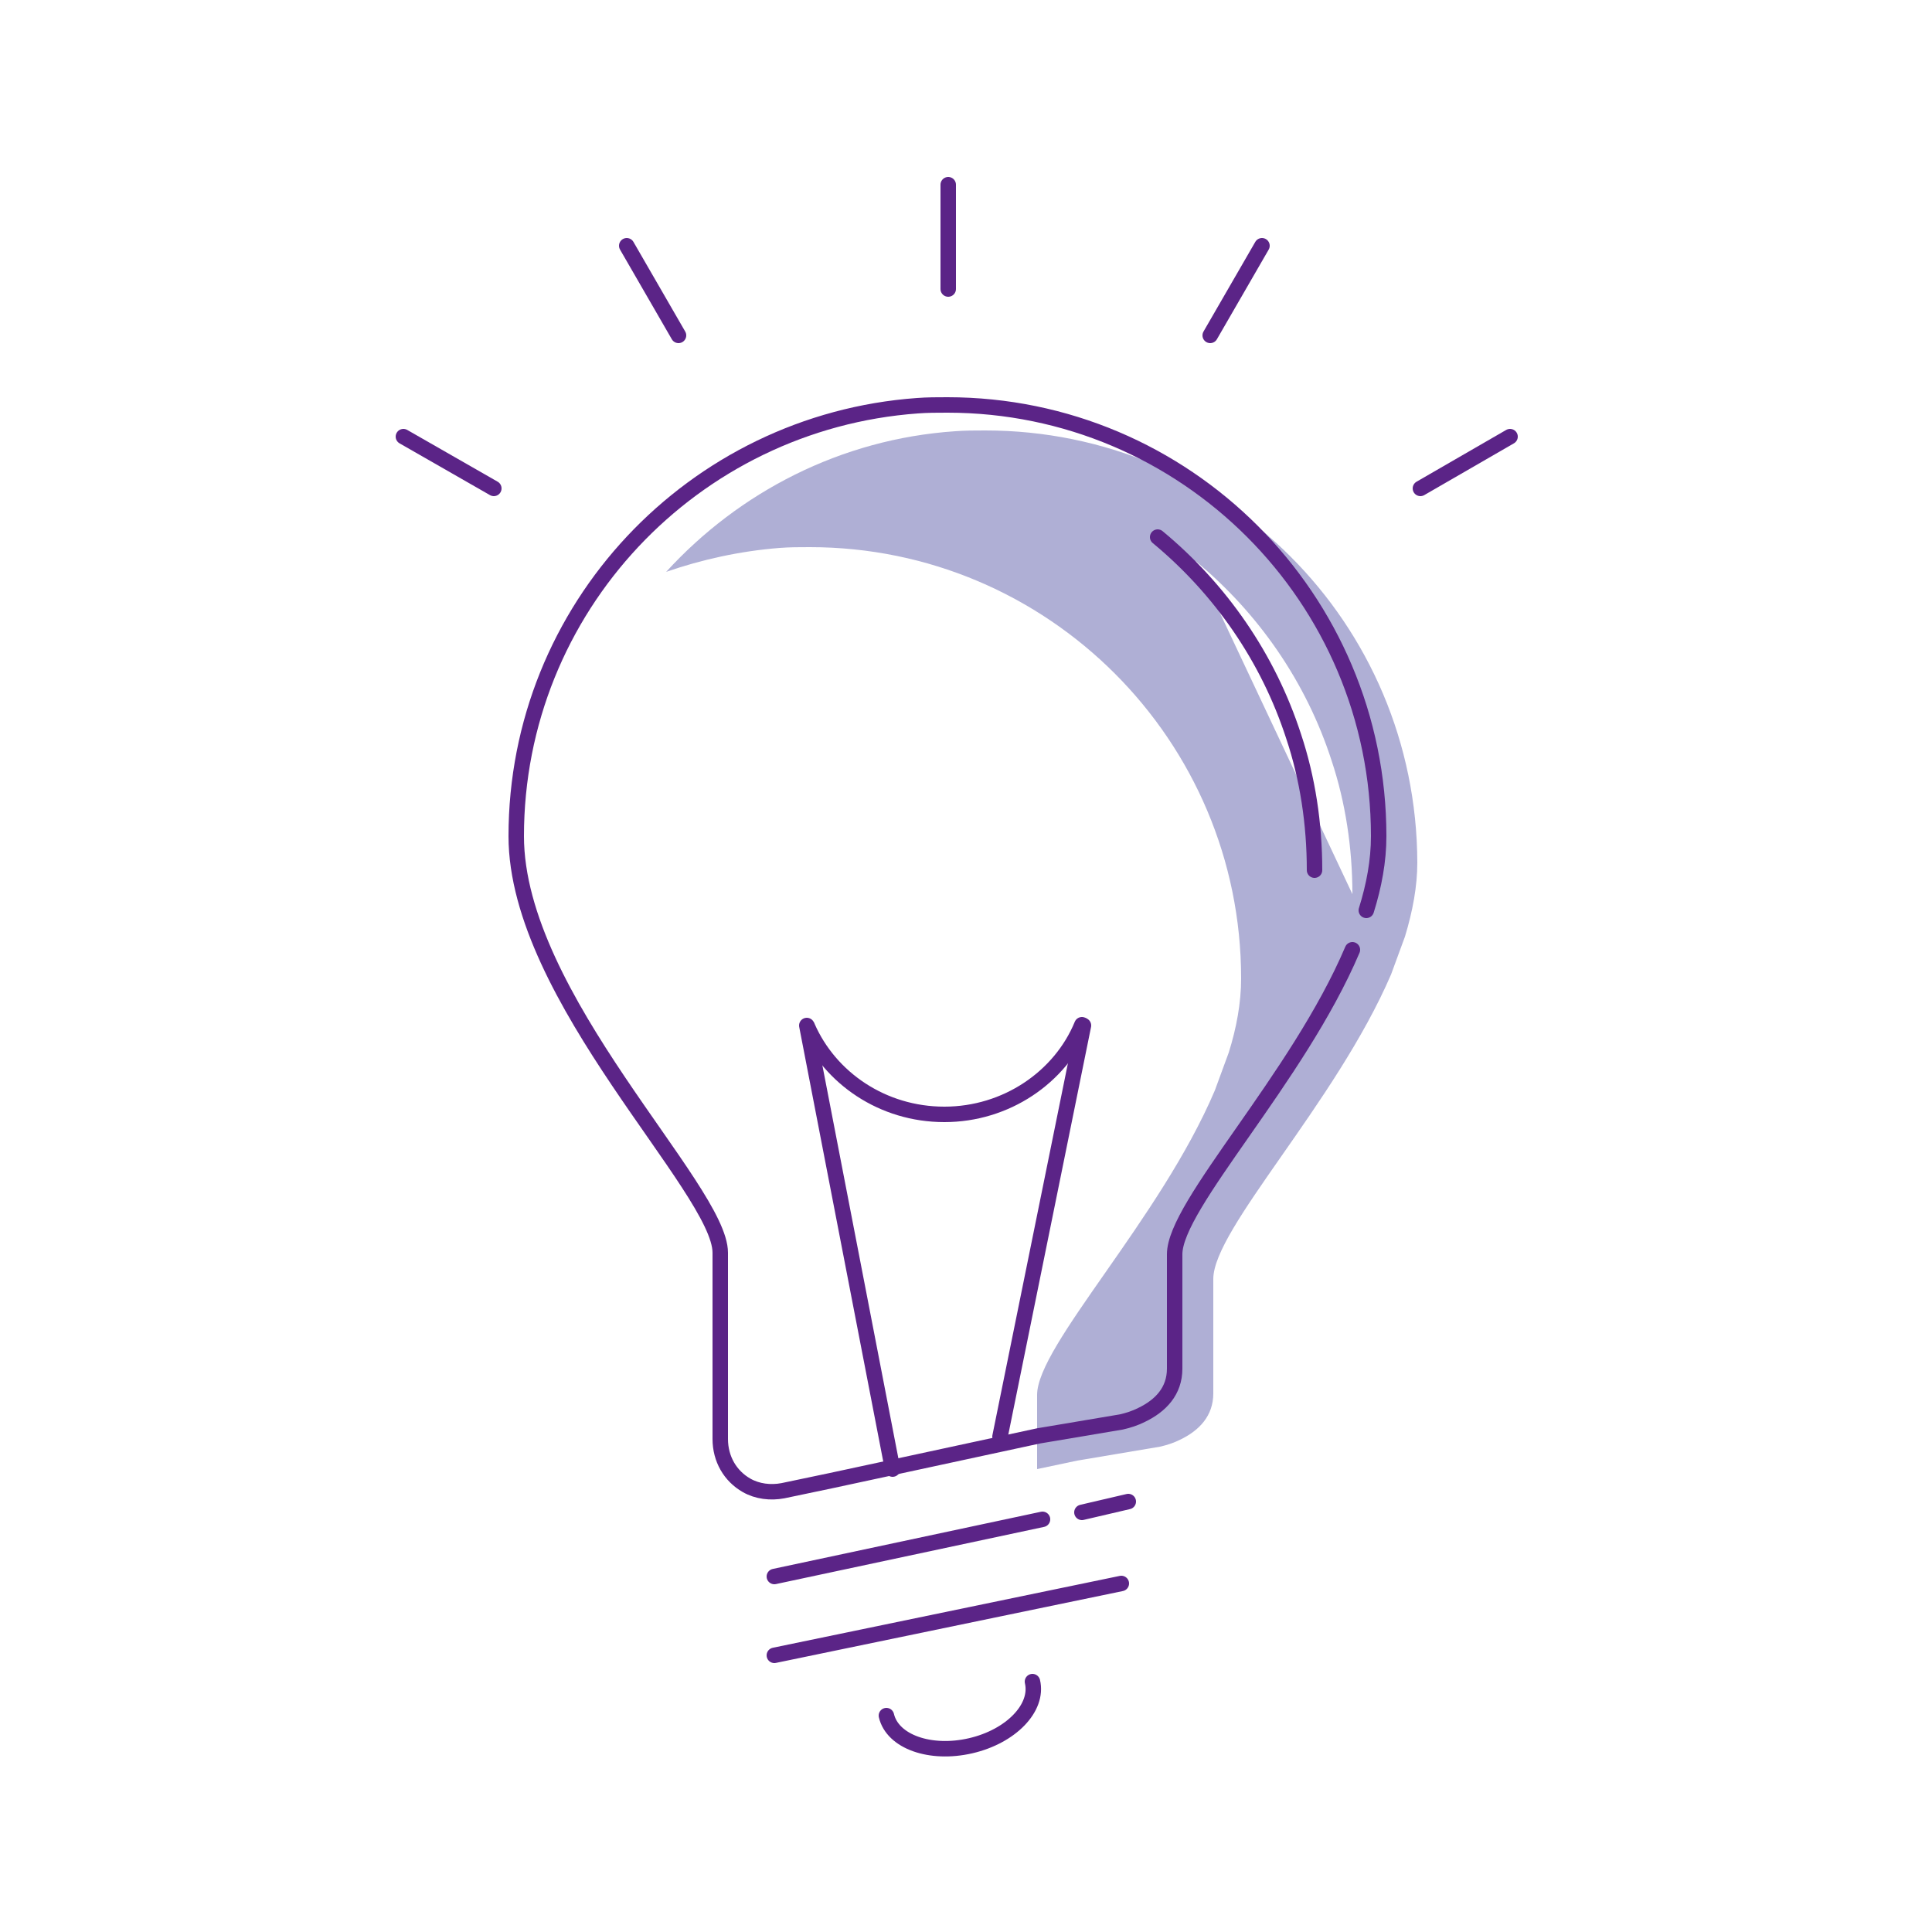 <?xml version="1.0" encoding="utf-8" standalone="no"?>
<!-- Generator: Adobe Illustrator 28.1.0, SVG Export Plug-In . SVG Version: 6.00 Build 0)  --><svg xmlns="http://www.w3.org/2000/svg" xmlns:xlink="http://www.w3.org/1999/xlink" id="Layer_2" style="enable-background:new 0 0 250 250;" version="1.1" viewBox="0 0 250 250" x="0px" xml:space="preserve" y="0px">
<style type="text/css">
	.st0{fill:#AFAFD5;}
	.st1{fill:none;stroke:#5B2487;stroke-width:2;stroke-miterlimit:10;}
	.st2{fill:none;stroke:#5B2487;stroke-width:2;stroke-linecap:round;stroke-linejoin:round;stroke-miterlimit:10;}
	.st3{fill:none;stroke:#5B2487;stroke-width:2;stroke-linecap:round;stroke-miterlimit:10;}
	.st4{fill:#4EE48A;}
	.st5{fill:none;stroke:#D7ECF5;stroke-width:11;stroke-miterlimit:10;}
	.st6{fill:#FFFFFF;}
	.st7{clip-path:url(#SVGID_00000018918282523509052250000002290383056531892358_);fill:#AFAFD5;}
	.st8{clip-path:url(#SVGID_00000100364530980127753970000006621303755297135788_);fill:#AFAFD5;}
	.st9{clip-path:url(#SVGID_00000080171850043023153830000012749615787205904544_);fill:#AFAFD5;}
	.st10{fill-rule:evenodd;clip-rule:evenodd;fill:#AFAFD5;}
	.st11{fill-rule:evenodd;clip-rule:evenodd;fill:none;stroke:#5B2487;stroke-width:2;stroke-linecap:round;stroke-miterlimit:10;}
	.st12{fill:#761C5C;}
	.st13{fill:#6E1B58;}
	.st14{fill:none;stroke:#D6EBF4;stroke-width:2;stroke-linecap:round;stroke-linejoin:round;stroke-miterlimit:10;}
	.st15{fill:#FFFFFF;stroke:#5B2487;stroke-width:2;stroke-linecap:round;stroke-linejoin:round;stroke-miterlimit:10;}
	.st16{fill:#5B2487;}
	.st17{fill:#761B5C;}
	.st18{fill:none;stroke:#5B2487;stroke-linecap:round;stroke-linejoin:round;stroke-miterlimit:10;}
	.st19{fill:none;stroke:#5B2487;stroke-width:0.772;stroke-linecap:round;stroke-linejoin:round;stroke-miterlimit:10;}
	.st20{opacity:0.3;fill:none;stroke:#5B2487;stroke-linecap:round;stroke-linejoin:round;stroke-miterlimit:10;}
	.st21{fill:none;stroke:#5B2487;stroke-width:1.254;stroke-linecap:round;stroke-linejoin:round;stroke-miterlimit:10;}
	.st22{fill:none;stroke:#5B2487;stroke-width:0.5;stroke-linecap:round;stroke-linejoin:round;stroke-miterlimit:10;}
	.st23{opacity:0.3;fill:none;stroke:#5B2487;stroke-width:2;stroke-linecap:round;stroke-linejoin:round;stroke-miterlimit:10;}
	.st24{opacity:0.3;fill:none;stroke:#5B2487;stroke-width:2.344;stroke-linecap:round;stroke-linejoin:round;stroke-miterlimit:10;}
	.st25{opacity:0.3;fill:none;stroke:#5B2487;stroke-miterlimit:10;}
	.st26{fill:none;stroke:#5B2487;stroke-width:2.058;stroke-linecap:round;stroke-linejoin:round;stroke-miterlimit:10;}
	.st27{fill:#BC0C73;}
	.st28{fill:none;stroke:#5B2487;stroke-width:0.462;stroke-linecap:round;stroke-linejoin:round;stroke-miterlimit:10;}
	.st29{fill:none;stroke:#207AB4;stroke-width:0.693;stroke-linecap:round;stroke-linejoin:round;stroke-miterlimit:10;}
	.st30{fill:#BC0C73;stroke:#5B2487;stroke-width:0.231;stroke-miterlimit:10;}
	.st31{fill:none;stroke:#BC0C73;stroke-width:0.693;stroke-linecap:round;stroke-linejoin:round;stroke-miterlimit:10;}
	.st32{fill:none;stroke:#5B2487;stroke-width:1.155;stroke-linecap:round;stroke-linejoin:round;stroke-miterlimit:10;}
	.st33{opacity:0.45;fill:#5A5A5B;enable-background:new    ;}
	.st34{fill:none;stroke:#207AB4;stroke-width:0.462;stroke-linecap:round;stroke-linejoin:round;stroke-miterlimit:10;}
	.st35{fill:none;stroke:#5B2487;stroke-width:0.693;stroke-linecap:round;stroke-linejoin:round;stroke-miterlimit:10;}
	.st36{fill:none;stroke:#AFAFD5;stroke-width:2;stroke-miterlimit:10;}
	.st37{fill:none;stroke:#5B2487;stroke-width:2;stroke-linejoin:round;stroke-miterlimit:10;}
	.st38{fill:#FFFFFF;stroke:#5B2487;stroke-width:2;stroke-miterlimit:10;}
	.st39{fill:none;stroke:#D5EBF4;stroke-width:10.1;stroke-miterlimit:10;}
	.st40{fill:none;stroke:#FFFFFF;stroke-width:1.122;stroke-miterlimit:10;}
	.st41{fill:none;stroke:#5B2487;stroke-linecap:round;stroke-miterlimit:10;}
	.st42{fill:none;stroke:#5B2487;stroke-width:1.878;stroke-miterlimit:10;}
	
		.st43{clip-path:url(#SVGID_00000064337326471889196190000005506157279503330189_);fill:none;stroke:#5B2487;stroke-width:2;stroke-linecap:round;stroke-miterlimit:10;}
	
		.st44{fill-rule:evenodd;clip-rule:evenodd;fill:none;stroke:#5B2487;stroke-width:2;stroke-linecap:round;stroke-miterlimit:10;stroke-dasharray:12;}
	.st45{fill:none;stroke:#5B2487;stroke-width:1.685;stroke-linecap:round;stroke-miterlimit:10;}
	.st46{fill:none;stroke:#5B2487;stroke-width:1.547;stroke-linecap:round;stroke-linejoin:round;stroke-miterlimit:10;}
	.st47{fill:none;stroke:#5B2487;stroke-width:1.515;stroke-miterlimit:10;}
	.st48{fill:none;stroke:#5B2487;stroke-width:1.312;stroke-linecap:round;stroke-linejoin:round;stroke-miterlimit:10;}
	.st49{fill:#771C5C;}
	.st50{fill:#FFFFFF;stroke:#6E1B58;stroke-width:2;stroke-miterlimit:10;}
	.st51{fill:#FFFFFF;stroke:#6E1B58;stroke-width:0.814;stroke-miterlimit:10;}
	.st52{fill:none;stroke:#761C5D;stroke-width:2;stroke-miterlimit:10;}
	.st53{fill:#FFFFFF;stroke:#6E1B58;stroke-width:1.953;stroke-miterlimit:10;}
	.st54{fill:none;stroke:#5B2487;stroke-width:1.361;stroke-linecap:round;stroke-linejoin:round;stroke-miterlimit:10;}
	.st55{fill:#FFFFFF;stroke:#5B2487;stroke-width:2;stroke-linecap:round;stroke-miterlimit:10;}
	
		.st56{fill-rule:evenodd;clip-rule:evenodd;fill:none;stroke:#5B2487;stroke-width:2;stroke-linecap:round;stroke-linejoin:round;stroke-miterlimit:10;}
	.st57{fill:none;stroke:#5B2487;stroke-width:1.728;stroke-linecap:round;stroke-linejoin:round;stroke-miterlimit:10;}
	.st58{fill:none;stroke:#5B2487;stroke-miterlimit:10;}
	.st59{fill:none;stroke:#5B2487;stroke-width:1.643;stroke-linecap:round;stroke-miterlimit:10;}
	.st60{fill:#FFBF00;}
	.st61{fill:none;stroke:#5B2487;stroke-width:2.481;stroke-linecap:round;stroke-linejoin:round;stroke-miterlimit:10;}
	.st62{fill:none;stroke:#5B2487;stroke-width:3.316;stroke-linecap:round;stroke-linejoin:round;stroke-miterlimit:10;}
	.st63{fill:none;stroke:#5B2487;stroke-width:3.109;stroke-linecap:round;stroke-linejoin:round;stroke-miterlimit:10;}
	.st64{fill:#D2222D;}
	.st65{fill:#238823;}
	.st66{fill:none;stroke:#5B2487;stroke-width:1.766;stroke-linecap:round;stroke-linejoin:round;stroke-miterlimit:10;}
	.st67{fill:none;stroke:#5B2487;stroke-width:1.406;stroke-linecap:round;stroke-linejoin:round;stroke-miterlimit:10;}
	.st68{fill:none;stroke:#5B2487;stroke-width:1.509;stroke-linecap:round;stroke-miterlimit:10;}
	.st69{fill:none;stroke:#5B2487;stroke-width:1.509;stroke-linecap:round;stroke-linejoin:round;stroke-miterlimit:10;}
	.st70{fill:#771B5C;}
	.st71{fill:none;}
	.st72{fill:#C4C4C4;}
	.st73{fill:none;stroke:#5B2487;stroke-width:1.708;stroke-linecap:round;stroke-miterlimit:10;}
	.st74{fill:none;stroke:#5B2487;stroke-width:2;stroke-linecap:round;stroke-miterlimit:10;stroke-dasharray:8;}
	.st75{fill:none;stroke:#5B2487;stroke-width:4;stroke-linecap:round;stroke-miterlimit:10;}
	.st76{fill:none;stroke:#39393B;stroke-width:10;stroke-miterlimit:10;}
	.st77{fill:none;stroke:#39393B;stroke-width:8;stroke-miterlimit:10;}
	.st78{fill:none;stroke:#39393B;stroke-width:4;stroke-miterlimit:10;}
	.st79{fill:#39393B;}
	.st80{fill:none;stroke:#39393B;stroke-width:10;stroke-linecap:round;stroke-miterlimit:10;}
</style>
<path class="st0" d="M127.5,55.7c-1.3,0-2.6,0-3.9,0.1c-14.8,1-28,7.9-37.4,18.2c4.6-1.6,9.6-2.7,14.7-3.1c1.3-0.1,2.6-0.1,3.9-0.1  c30.8,0,55.8,25,55.8,55.8c0,3.2-0.6,6.4-1.6,9.6l-1.8,4.9c-7.1,16.7-23,33-23,39.4c0,2,0,6.2,0,9.6l5.2-1.1l1.2-0.2l9.5-1.6  c0.9-0.2,1.8-0.5,2.6-0.9c2.5-1.2,4.3-3.1,4.3-6c0,0,0-11.1,0-14.8c0-6.5,15.8-22.7,23-39.4l1.8-4.9c1-3.3,1.6-6.5,1.6-9.6  C183.3,80.6,158.4,55.7,127.5,55.7z M154.7,72.6c8.1,6.7,14.3,15.6,17.6,25.8c1.8,5.4,2.7,11.3,2.7,17.3L154.7,72.6z"/>
<g>
	<path class="st3" d="M175,122.9c-7.1,16.7-23,33-23,39.4c0,3.7,0,14.8,0,14.8c0,2.9-1.8,4.8-4.3,6c-0.8,0.4-1.7,0.7-2.6,0.9   l-9.5,1.6l-1.2,0.2l-19,4.1l-7.9,1.7l-6.2,1.3c-1.6,0.3-3.3,0.1-4.7-0.7c-2.1-1.2-3.4-3.4-3.4-6c0,0,0-4.1,0-9.1c0-5.4,0-11.9,0-15   c0-8.3-26.4-33-26.4-53.9c0-29.5,22.9-53.6,51.9-55.7c1.3-0.1,2.6-0.1,3.9-0.1c30.8,0,55.8,25,55.8,55.8c0,3.2-0.6,6.4-1.6,9.6"/>
	<line class="st3" x1="100.2" x2="134.9" y1="204" y2="196.6"/>
	<line class="st3" x1="140" x2="146" y1="195.7" y2="194.3"/>
	<line class="st3" x1="100.2" x2="145.1" y1="214.2" y2="204.9"/>
	<path class="st3" d="M133.6,217.6c0.8,3.4-2.8,7.1-8,8.3c-5.2,1.2-10.1-0.5-10.9-3.9"/>
	<path class="st3" d="M149.8,69.5c8.1,6.7,14.3,15.6,17.6,25.8c1.8,5.4,2.7,11.3,2.7,17.3"/>
	<line class="st3" x1="115.5" x2="104.4" y1="190.1" y2="132.7"/>
	<line class="st3" x1="140.2" x2="129.4" y1="132.7" y2="185.9"/>
	<path class="st3" d="M140,132.6c-2.8,6.8-9.8,11.6-17.8,11.6c-8,0-14.8-4.7-17.7-11.3"/>
</g>
<line class="st3" x1="122.7" x2="122.7" y1="37.4" y2="23.9"/>
<line class="st3" x1="87.8" x2="81.1" y1="43.4" y2="31.8"/>
<line class="st3" x1="63.9" x2="52.2" y1="63.2" y2="56.5"/>
<line class="st3" x1="195.4" x2="183.8" y1="56.5" y2="63.2"/>
<line class="st3" x1="163.3" x2="156.6" y1="31.8" y2="43.4"/>
</svg>
